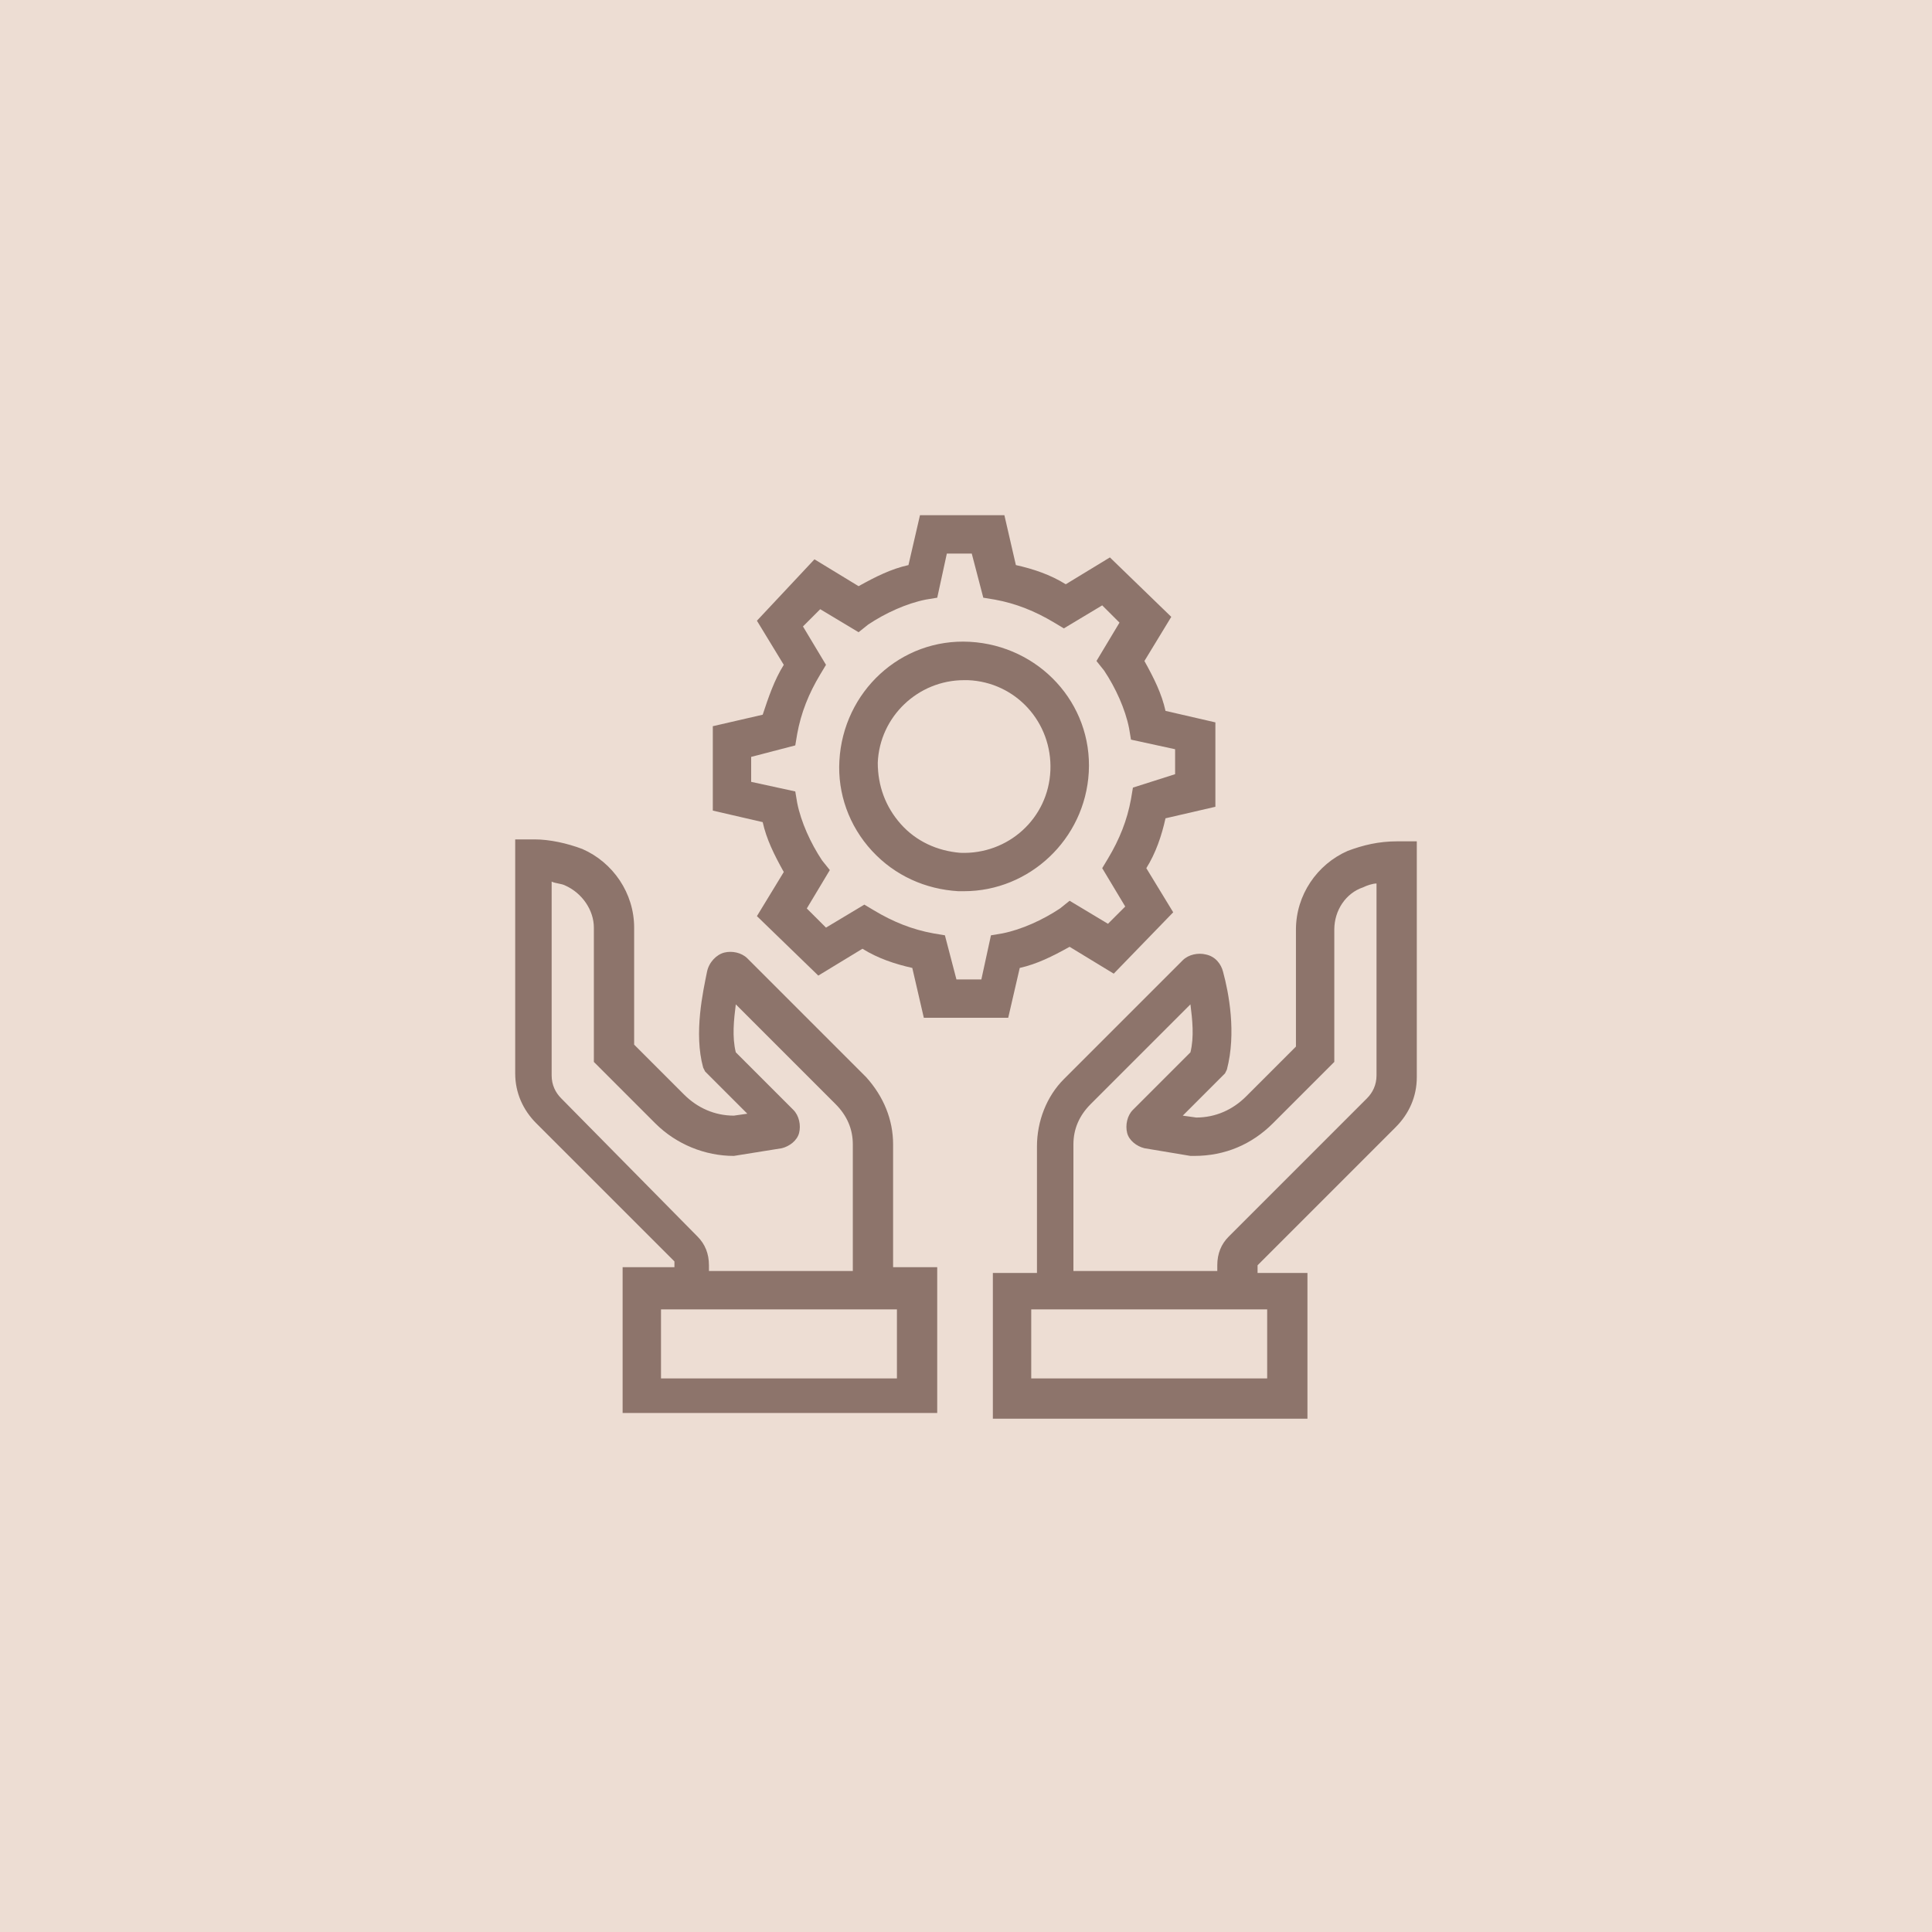 <?xml version="1.0" encoding="UTF-8"?> <svg xmlns="http://www.w3.org/2000/svg" width="60" height="60" viewBox="0 0 60 60" fill="none"> <rect width="60" height="60" fill="#EDDDD3"></rect> <path d="M27.736 35.54C27.736 34.766 27.438 34.051 26.902 33.455L23.209 29.762C23.03 29.583 22.732 29.523 22.494 29.583C22.255 29.642 22.017 29.881 21.957 30.179C21.838 30.774 21.54 32.085 21.838 33.157L21.898 33.276L23.209 34.587L22.791 34.647C22.196 34.647 21.66 34.408 21.243 33.991L19.694 32.442V28.808C19.694 27.736 19.038 26.783 18.085 26.366C17.608 26.187 17.072 26.068 16.596 26.068H16V33.336C16 33.932 16.238 34.468 16.655 34.885L20.945 39.174V39.353H19.336V43.881H29.106V39.353H27.736V35.54V35.54ZM17.43 34.111C17.251 33.932 17.132 33.694 17.132 33.396V27.379C17.251 27.438 17.43 27.438 17.549 27.498C18.085 27.736 18.443 28.272 18.443 28.808V32.979L20.349 34.885C21.004 35.54 21.898 35.898 22.791 35.898L24.281 35.659C24.519 35.6 24.757 35.421 24.817 35.183C24.877 34.945 24.817 34.647 24.638 34.468L22.851 32.681C22.732 32.204 22.791 31.668 22.851 31.191L25.949 34.289C26.306 34.647 26.485 35.064 26.485 35.54V39.472H22.017V39.294C22.017 38.936 21.898 38.638 21.66 38.4L17.43 34.111ZM27.855 40.664V42.808H20.528V40.664H20.885H27.736H27.855ZM41.855 26.425C40.902 26.842 40.247 27.796 40.247 28.868V32.502L38.698 34.051C38.281 34.468 37.745 34.706 37.149 34.706L36.732 34.647L38.043 33.336L38.102 33.217C38.4 32.085 38.162 30.834 37.983 30.179C37.923 29.94 37.745 29.702 37.447 29.642C37.209 29.583 36.911 29.642 36.732 29.821L33.038 33.515C32.502 34.051 32.204 34.825 32.204 35.6V39.532H30.834V44.059H40.604V39.532H39.055V39.294L43.345 35.004C43.762 34.587 44 34.051 44 33.455V26.128H43.404C42.809 26.128 42.332 26.247 41.855 26.425ZM39.353 40.664V42.808H32.026V40.664H32.204H39.055H39.353ZM42.749 33.396C42.749 33.694 42.63 33.932 42.451 34.111L38.162 38.4C37.923 38.638 37.804 38.936 37.804 39.294V39.472H33.336V35.54C33.336 35.064 33.515 34.647 33.872 34.289L36.97 31.191C37.03 31.668 37.089 32.204 36.97 32.681L35.183 34.468C35.004 34.647 34.945 34.945 35.004 35.183C35.064 35.421 35.302 35.6 35.54 35.659L36.97 35.898H37.089C38.043 35.898 38.877 35.54 39.532 34.885L41.438 32.979V28.868C41.438 28.272 41.796 27.736 42.332 27.557C42.451 27.498 42.63 27.438 42.749 27.438V33.396V33.396ZM30.119 19.932C27.974 19.813 26.187 21.481 26.068 23.625C26.009 24.638 26.366 25.651 27.081 26.425C27.796 27.2 28.749 27.617 29.762 27.677C29.821 27.677 29.881 27.677 29.94 27.677C31.966 27.677 33.694 26.068 33.813 23.983C33.932 21.838 32.264 20.051 30.119 19.932ZM29.821 26.485C29.106 26.425 28.451 26.128 27.974 25.591C27.498 25.055 27.26 24.4 27.26 23.685C27.319 22.255 28.511 21.123 29.94 21.123C30 21.123 30.06 21.123 30.06 21.123C31.549 21.183 32.681 22.434 32.621 23.923C32.562 25.413 31.311 26.545 29.821 26.485Z" fill="#2E0D04" fill-opacity="0.5"></path> <path d="M37.745 25.055V22.434L36.196 22.077C36.077 21.54 35.839 21.064 35.541 20.528L36.375 19.157L34.469 17.311L33.098 18.145C32.622 17.847 32.086 17.668 31.549 17.549L31.192 16H28.571L28.213 17.549C27.677 17.668 27.201 17.906 26.664 18.204L25.294 17.37L23.507 19.277L24.341 20.647C24.043 21.123 23.864 21.66 23.686 22.196L22.137 22.553V25.174L23.686 25.532C23.805 26.068 24.043 26.545 24.341 27.081L23.507 28.451L25.413 30.298L26.784 29.464C27.26 29.762 27.796 29.94 28.332 30.06L28.69 31.608H31.311L31.669 30.06C32.205 29.94 32.681 29.702 33.218 29.404L34.588 30.238L36.435 28.332L35.6 26.962C35.898 26.485 36.077 25.949 36.196 25.413L37.745 25.055ZM35.184 24.46L35.124 24.817C35.005 25.472 34.767 26.068 34.409 26.664L34.23 26.962L34.945 28.153L34.409 28.689L33.218 27.974L32.92 28.213C32.383 28.57 31.728 28.868 31.133 28.987L30.775 29.047L30.477 30.417H29.703L29.345 29.047L28.988 28.987C28.332 28.868 27.737 28.63 27.141 28.272L26.843 28.094L25.652 28.808L25.056 28.213L25.771 27.021L25.532 26.723C25.175 26.187 24.877 25.532 24.758 24.936L24.698 24.579L23.328 24.281V23.506L24.698 23.149L24.758 22.791C24.877 22.136 25.115 21.54 25.473 20.945L25.652 20.647L24.937 19.455L25.473 18.919L26.664 19.634L26.962 19.396C27.498 19.038 28.154 18.74 28.75 18.621L29.107 18.562L29.405 17.192H30.179L30.537 18.562L30.894 18.621C31.549 18.74 32.145 18.979 32.741 19.336L33.039 19.515L34.23 18.8L34.767 19.336L34.052 20.528L34.29 20.826C34.647 21.362 34.945 22.017 35.064 22.613L35.124 22.97L36.494 23.268V24.043L35.184 24.46Z" fill="#2E0D04" fill-opacity="0.5"></path> </svg> 